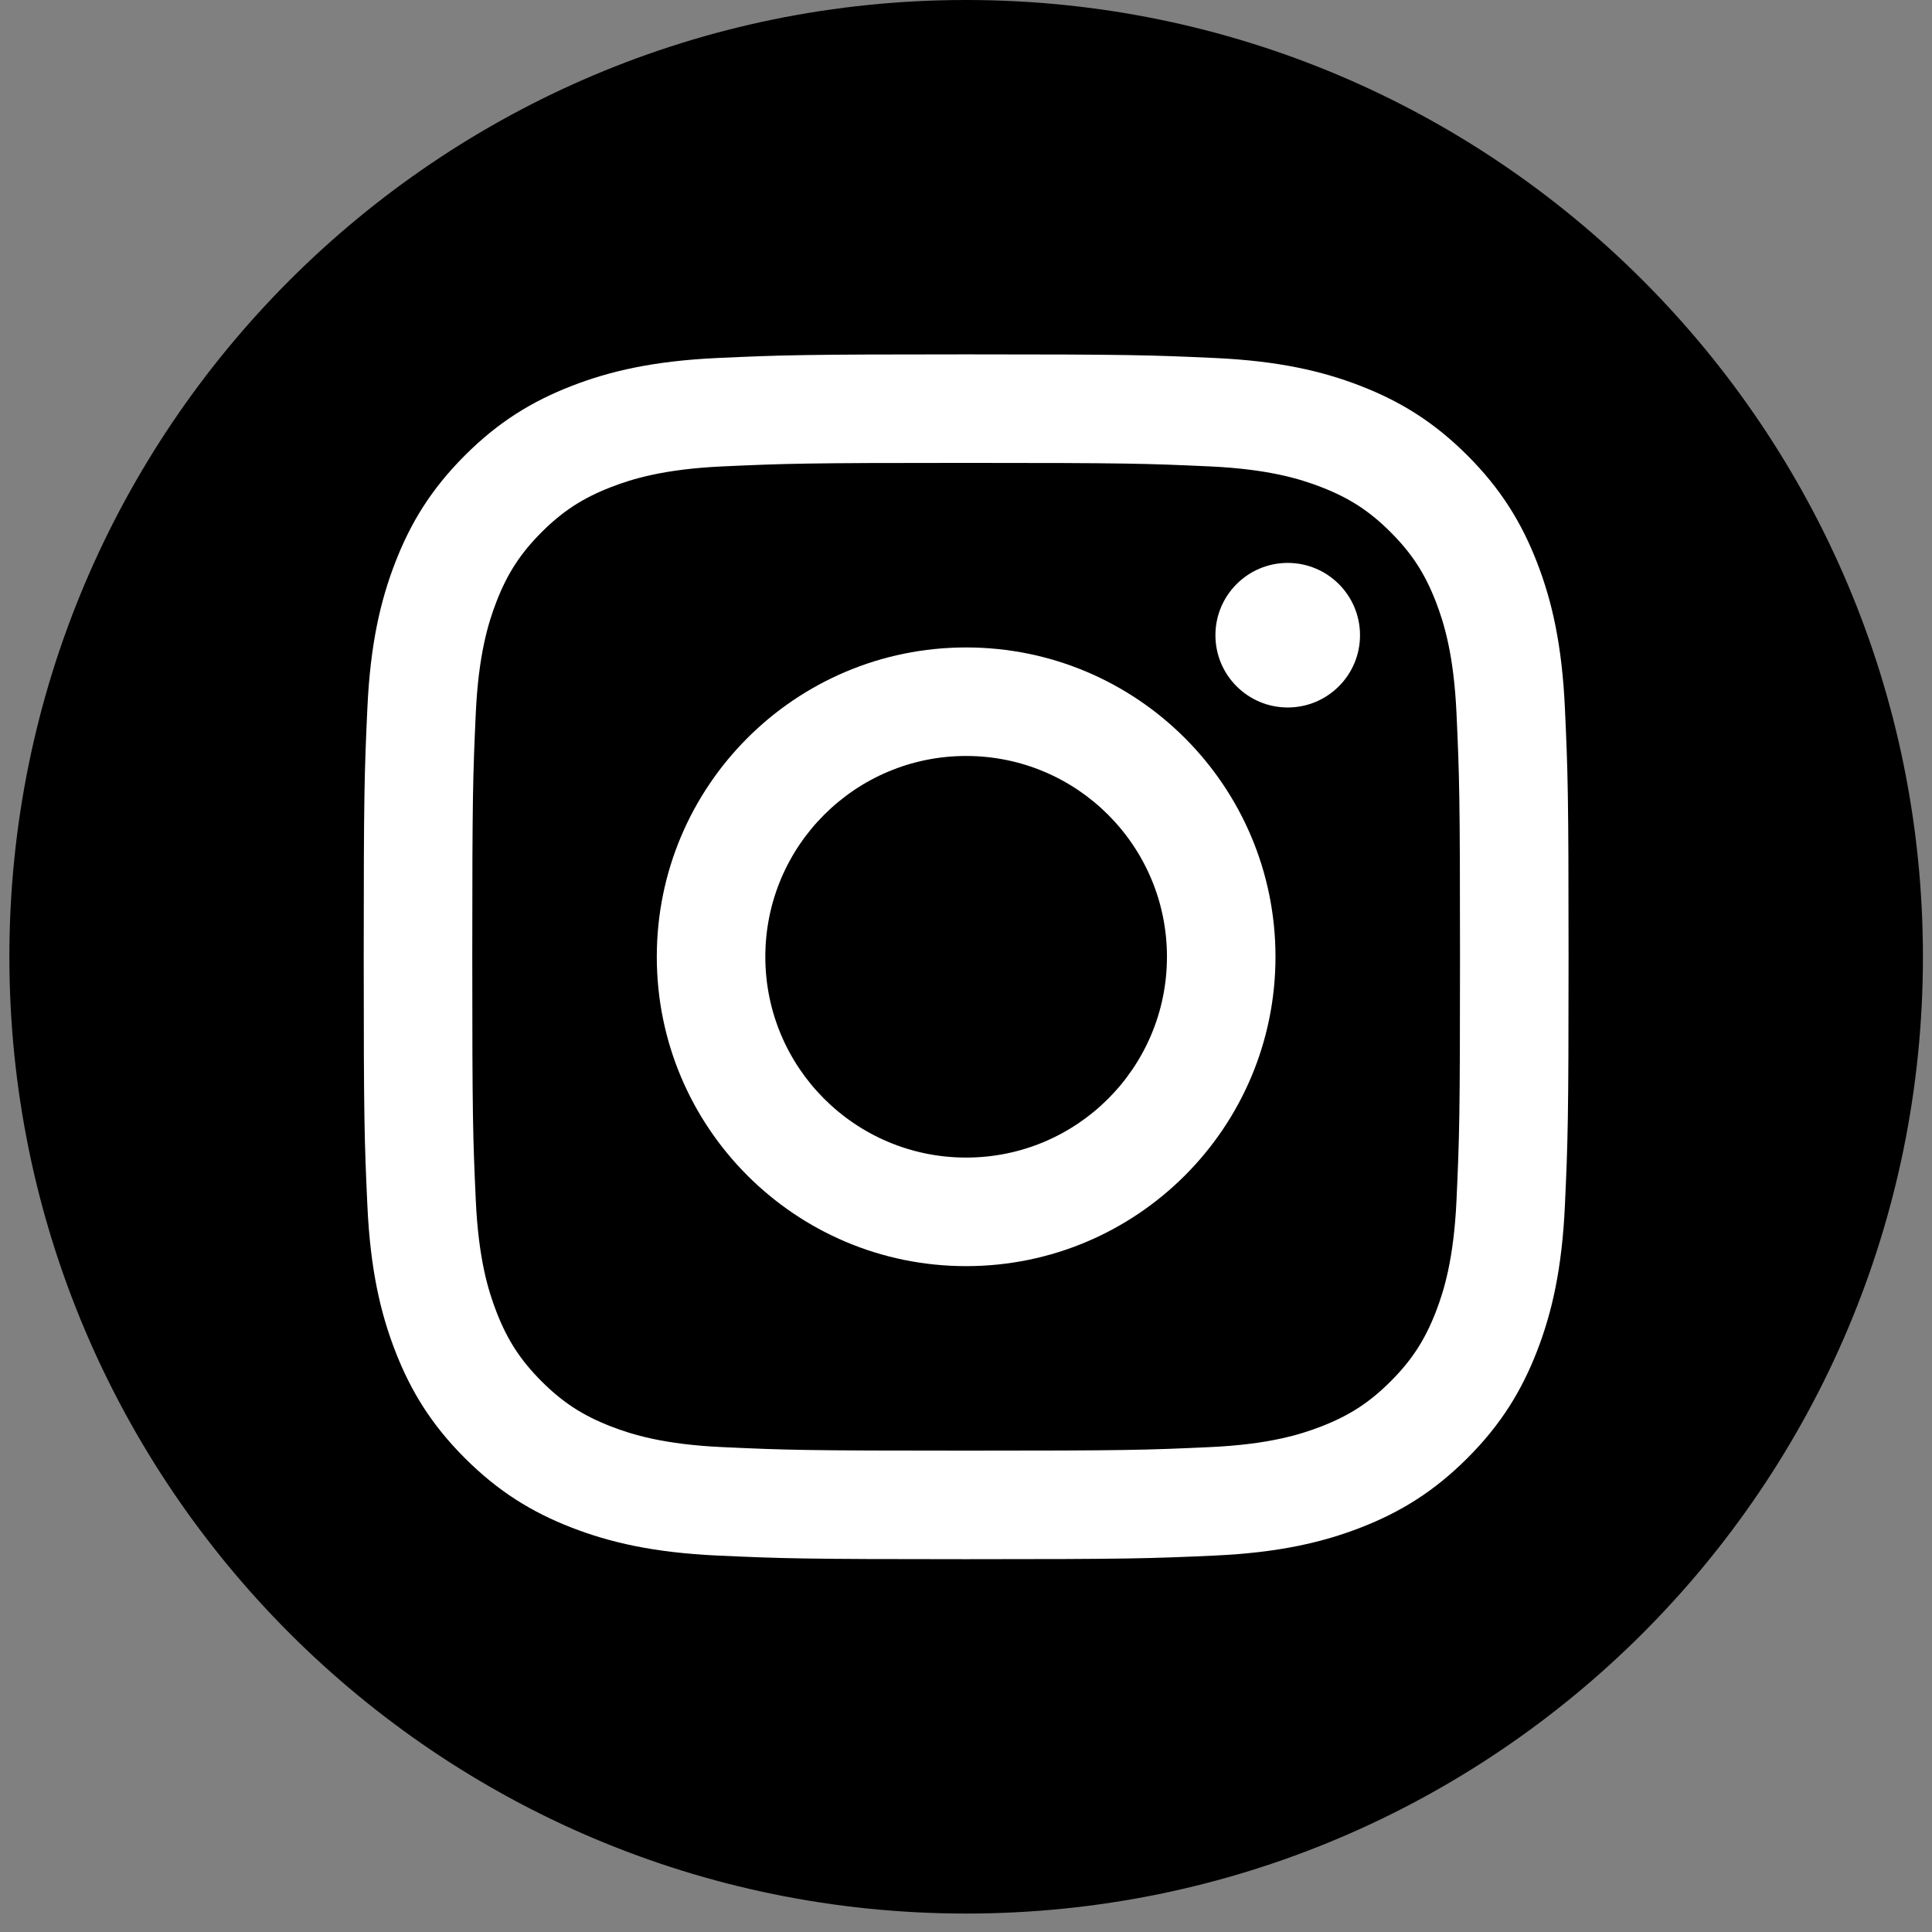 <svg width="69" height="69" viewBox="0 0 69 69" fill="none" xmlns="http://www.w3.org/2000/svg">
<rect x="0" y="0" width="69" height="69" fill="#808080" stroke="none"/>
<path d="M34.505 0C53.377 0 68.676 15.299 68.676 34.17C68.676 53.042 53.377 68.341 34.505 68.341C15.634 68.341 0.335 53.042 0.335 34.17C0.335 15.299 15.634 0 34.505 0Z" fill="black"/>
<path d="M34.505 16.532C40.25 16.532 40.93 16.554 43.199 16.657C45.296 16.753 46.436 17.104 47.194 17.399C48.198 17.789 48.915 18.255 49.667 19.008C50.42 19.761 50.886 20.477 51.277 21.482C51.571 22.24 51.922 23.379 52.018 25.477C52.121 27.745 52.143 28.426 52.143 34.17C52.143 39.915 52.121 40.596 52.018 42.864C51.922 44.962 51.571 46.101 51.277 46.859C50.886 47.863 50.42 48.58 49.667 49.333C48.915 50.086 48.198 50.552 47.194 50.942C46.436 51.237 45.296 51.588 43.199 51.683C40.931 51.787 40.25 51.809 34.505 51.809C28.76 51.809 28.079 51.787 25.811 51.683C23.714 51.588 22.574 51.237 21.816 50.942C20.812 50.552 20.095 50.086 19.342 49.333C18.59 48.58 18.123 47.863 17.733 46.859C17.439 46.101 17.088 44.962 16.992 42.864C16.889 40.596 16.867 39.915 16.867 34.17C16.867 28.426 16.889 27.745 16.992 25.477C17.088 23.379 17.439 22.24 17.733 21.482C18.123 20.477 18.59 19.761 19.342 19.008C20.095 18.255 20.812 17.789 21.816 17.399C22.574 17.104 23.714 16.753 25.811 16.657C28.08 16.554 28.76 16.532 34.505 16.532ZM34.505 12.656C28.662 12.656 27.929 12.681 25.634 12.785C23.345 12.89 21.78 13.254 20.412 13.785C18.997 14.335 17.797 15.07 16.601 16.267C15.405 17.463 14.669 18.663 14.12 20.078C13.588 21.446 13.224 23.01 13.12 25.3C13.015 27.595 12.99 28.328 12.99 34.17C12.99 40.013 13.015 40.746 13.12 43.041C13.224 45.331 13.588 46.895 14.12 48.263C14.669 49.678 15.405 50.878 16.601 52.074C17.797 53.27 18.997 54.006 20.412 54.556C21.78 55.087 23.345 55.451 25.634 55.556C27.929 55.66 28.662 55.685 34.505 55.685C40.348 55.685 41.081 55.66 43.376 55.556C45.665 55.451 47.23 55.087 48.598 54.556C50.013 54.006 51.212 53.27 52.409 52.074C53.604 50.878 54.34 49.678 54.89 48.263C55.422 46.895 55.786 45.331 55.89 43.041C55.995 40.746 56.02 40.013 56.02 34.17C56.02 28.328 55.995 27.595 55.89 25.3C55.786 23.01 55.422 21.446 54.89 20.078C54.34 18.663 53.604 17.463 52.409 16.267C51.212 15.07 50.013 14.335 48.598 13.785C47.23 13.254 45.665 12.89 43.376 12.785C41.081 12.681 40.348 12.656 34.505 12.656Z" fill="white"/>
<path d="M34.505 23.123C28.403 23.123 23.457 28.069 23.457 34.17C23.457 40.272 28.403 45.219 34.505 45.219C40.606 45.219 45.553 40.272 45.553 34.17C45.553 28.069 40.606 23.123 34.505 23.123ZM34.505 41.342C30.544 41.342 27.333 38.131 27.333 34.17C27.333 30.21 30.544 26.999 34.505 26.999C38.466 26.999 41.677 30.21 41.677 34.17C41.677 38.131 38.466 41.342 34.505 41.342Z" fill="white"/>
<path d="M48.572 22.686C48.572 24.112 47.416 25.267 45.99 25.267C44.564 25.267 43.408 24.112 43.408 22.686C43.408 21.26 44.564 20.104 45.99 20.104C47.416 20.104 48.572 21.26 48.572 22.686Z" fill="white"/>
</svg>
